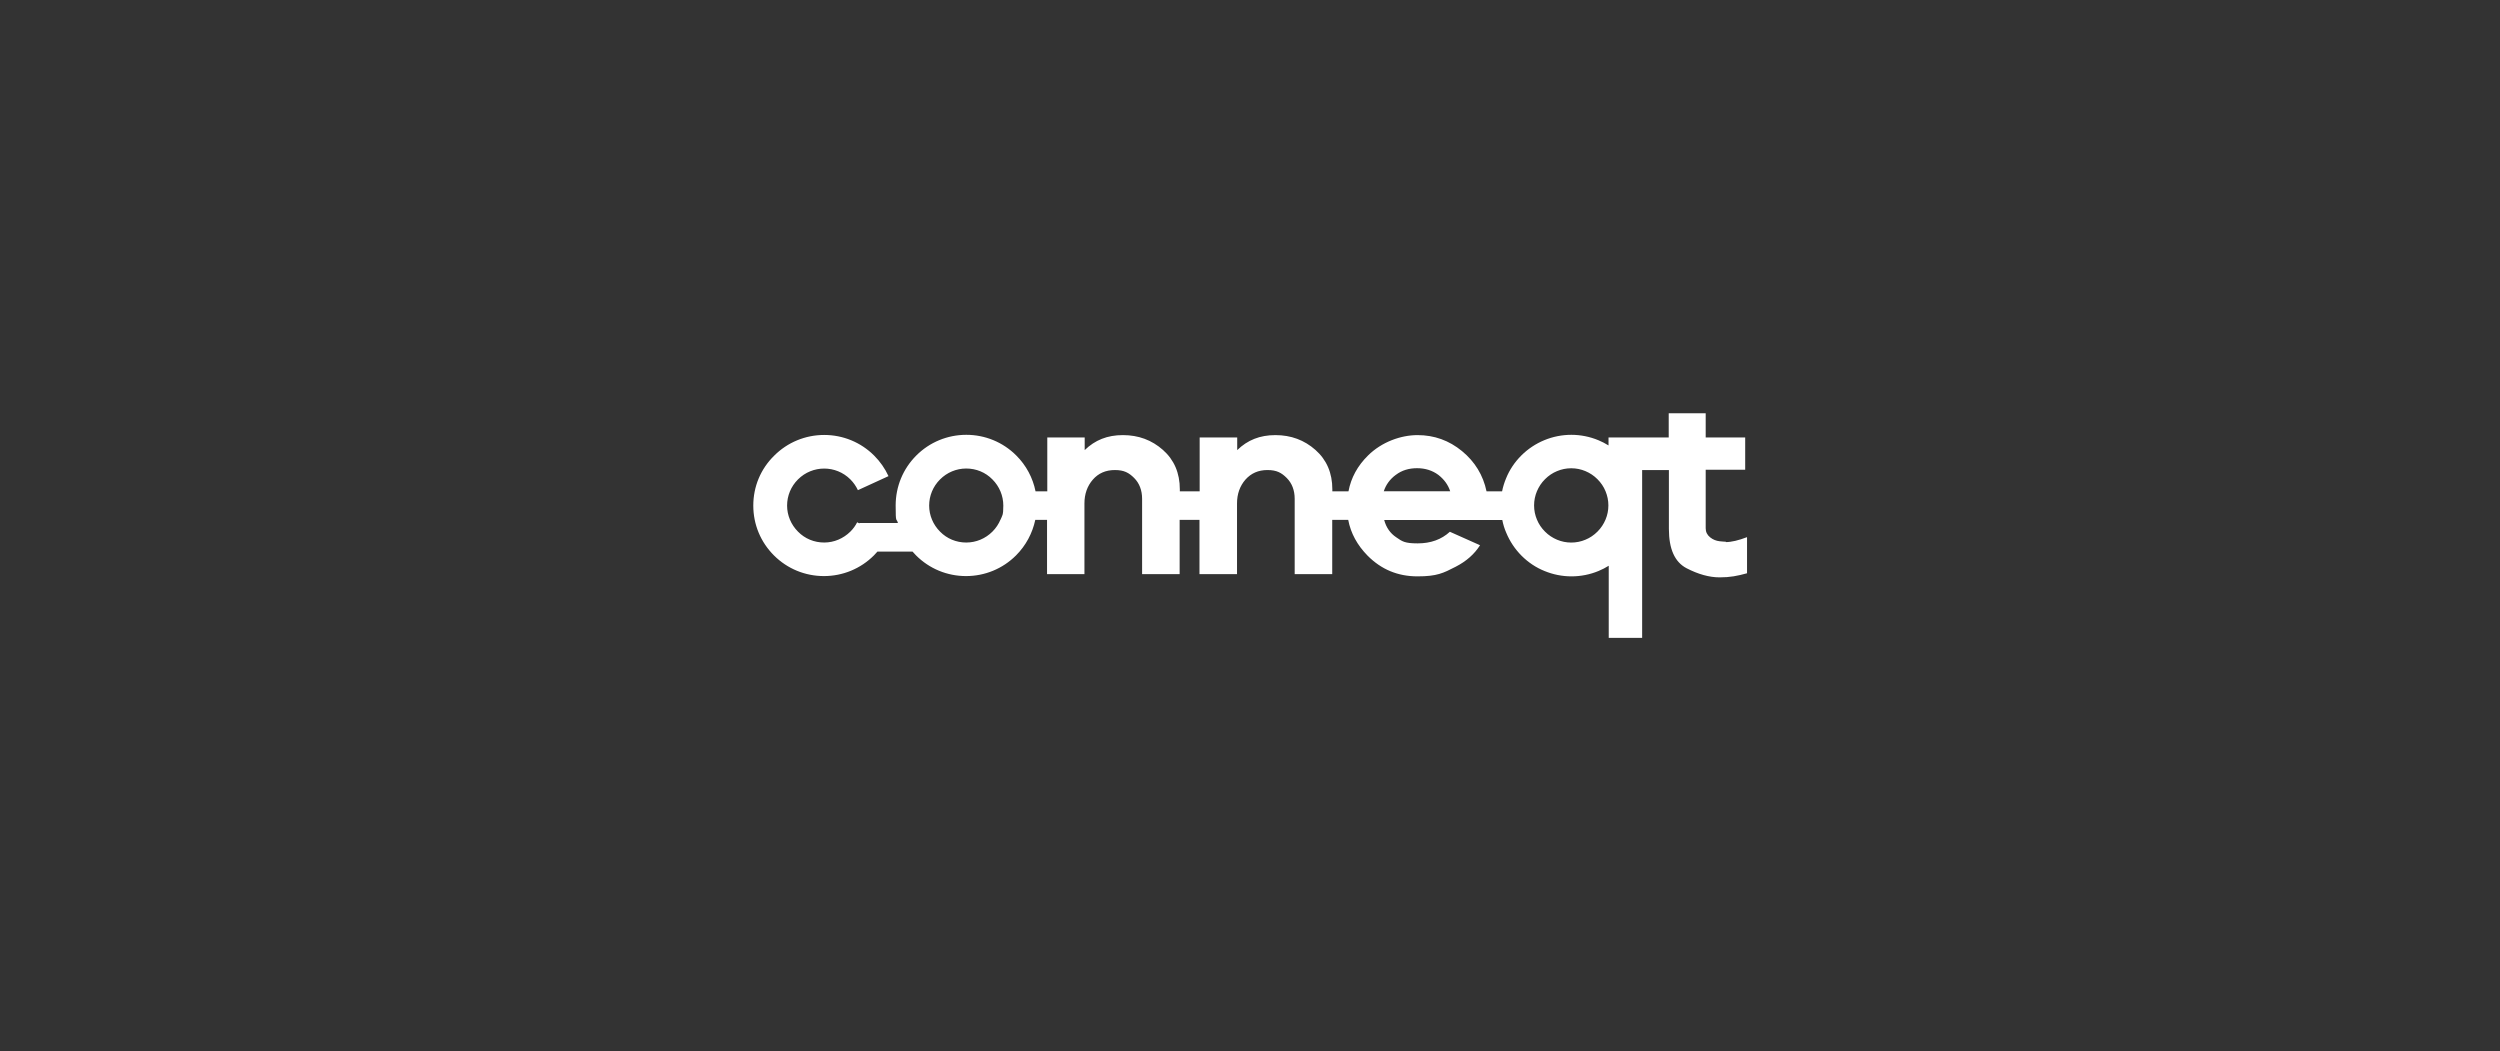 <?xml version="1.0" encoding="UTF-8"?>
<svg id="Layer_2" data-name="Layer 2" xmlns="http://www.w3.org/2000/svg" width="701.9" height="295.1" viewBox="0 0 701.9 295.1">
  <rect x="0" y="0" width="701.9" height="295.1" fill="#333333" stroke="none"/>
  <defs>
    <style>
      .cls-1 {
        fill: none;
      }

      .cls-2 {
        fill: #fff;
      }
    </style>
  </defs>
  <g id="Layer_1-2" data-name="Layer 1">
    <g>
      <g id="Layer_1-2" data-name="Layer 1-2">
        <path class="cls-2" d="M484.49,152.08c-.2,0-.76,0-1.71-.12s-1.83-.44-2.66-1.11c-.83-.68-1.23-1.51-1.23-2.54v-16.42h11.09v-9.06h-11.09v-6.8h-10.38v6.8h-16.9v2.23c-.91-.56-1.87-1.07-2.86-1.47-2.39-.99-4.97-1.51-7.59-1.51s-5.21.52-7.59,1.51c-2.39.99-4.57,2.43-6.44,4.29-1.87,1.87-3.34,4.06-4.29,6.44-.48,1.15-.87,2.39-1.11,3.62h-4.37c-.95-4.53-3.26-8.31-6.88-11.29-3.62-2.98-7.79-4.49-12.48-4.49s-10.06,1.91-13.91,5.72c-2.94,2.9-4.77,6.24-5.49,10.06h-4.53v-.56c0-4.57-1.59-8.27-4.73-11.05-3.14-2.78-6.88-4.17-11.25-4.17s-7.83,1.39-10.73,4.21v-3.54h-10.54v15.11h-5.57v-.56c0-4.57-1.59-8.27-4.73-11.05-3.14-2.78-6.88-4.17-11.25-4.17s-7.83,1.39-10.73,4.21v-3.54h-10.5v15.11h-3.3c-.76-3.78-2.62-7.28-5.41-10.06-3.74-3.74-8.75-5.8-14.03-5.8s-10.3,2.07-14.03,5.8-5.8,8.71-5.8,14.03.2,3.34.64,4.93h-10.81v.12l-.64-.32c-.48.95-1.11,1.83-1.91,2.62-1.99,1.95-4.57,3.06-7.35,3.06s-5.41-1.07-7.35-3.06c-1.95-1.95-3.06-4.57-3.06-7.31s1.07-5.37,3.06-7.35c4.06-4.06,10.65-4.06,14.71,0,.87.87,1.59,1.91,2.11,3.02l8.59-3.94c-.99-2.15-2.35-4.09-4.02-5.76-3.74-3.74-8.75-5.8-14.03-5.8s-10.3,2.07-14.03,5.8c-3.82,3.74-5.88,8.71-5.88,14.03s2.07,10.26,5.8,13.99c3.74,3.74,8.75,5.8,14.03,5.8s10.3-2.07,14.03-5.8c.36-.36.68-.72.99-1.07h9.86c.32.36.68.72.99,1.07,3.74,3.74,8.75,5.8,14.03,5.8s10.3-2.07,14.03-5.8c2.78-2.78,4.61-6.24,5.41-9.98h3.3v15.23h10.5v-19.84c0-2.66.8-4.89,2.35-6.68,1.55-1.79,3.62-2.7,6.2-2.7s3.94.76,5.41,2.23c1.47,1.47,2.23,3.46,2.23,5.84v21.15h10.54v-15.23h5.57v15.23h10.54v-19.84c0-2.66.8-4.89,2.35-6.68,1.59-1.79,3.62-2.7,6.2-2.7s3.94.76,5.41,2.23,2.23,3.46,2.23,5.84v21.15h10.54v-15.23h4.49c.72,3.78,2.54,7.08,5.41,10.02,3.86,3.9,8.51,5.84,14.03,5.84s7.24-.91,10.73-2.7c3.02-1.55,5.29-3.58,6.84-6.04l-8.47-3.78c-2.39,2.19-5.41,3.26-9.06,3.26s-4.33-.56-6-1.71c-1.67-1.11-2.82-2.74-3.38-4.85h33.16c.24,1.23.6,2.43,1.11,3.58.99,2.39,2.43,4.57,4.29,6.44,1.87,1.87,4.06,3.34,6.44,4.29,2.39.99,4.97,1.51,7.59,1.51s5.21-.52,7.59-1.51c.99-.4,1.95-.91,2.86-1.47v20.24h9.38v-47.11h7.51v16.5c0,5.65,1.63,9.3,4.93,11.05,3.3,1.71,6.4,2.58,9.34,2.58s4.93-.4,7.67-1.15v-10.14c-2.39.91-4.37,1.39-6,1.39h0l.04-.12ZM280.9,145.88c-.52,1.23-1.27,2.39-2.27,3.38-1.95,1.95-4.57,3.06-7.35,3.06s-5.41-1.07-7.35-3.06c-1.95-1.95-3.06-4.57-3.06-7.31s1.07-5.37,3.06-7.35c1.95-1.95,4.57-3.06,7.35-3.06s5.41,1.07,7.35,3.06c1.95,1.95,3.06,4.57,3.06,7.35s-.28,2.74-.8,3.98h0v-.04ZM391.9,133.32c1.67-1.27,3.66-1.87,5.96-1.87s4.29.64,5.96,1.87c1.63,1.27,2.74,2.78,3.34,4.61h-18.65c.6-1.83,1.71-3.38,3.38-4.61ZM450.77,145.88c-.52,1.23-1.27,2.39-2.27,3.38h0c-.99.99-2.11,1.75-3.38,2.27-1.23.52-2.58.8-3.98.8s-2.74-.28-3.98-.8c-1.23-.52-2.39-1.27-3.38-2.27-.99-.99-1.75-2.11-2.27-3.38-.52-1.23-.8-2.58-.8-3.98s.28-2.74.8-3.98c.52-1.23,1.27-2.39,2.27-3.38.99-.99,2.11-1.75,3.38-2.27,1.23-.52,2.58-.8,3.98-.8s2.74.28,3.98.8,2.39,1.27,3.38,2.27c.99.99,1.75,2.11,2.27,3.38.52,1.27.8,2.58.8,3.98s-.28,2.74-.8,3.98Z"/>
      </g>
      <rect class="cls-1" width="701.9" height="295.1"/>
    </g>
  </g>
</svg>